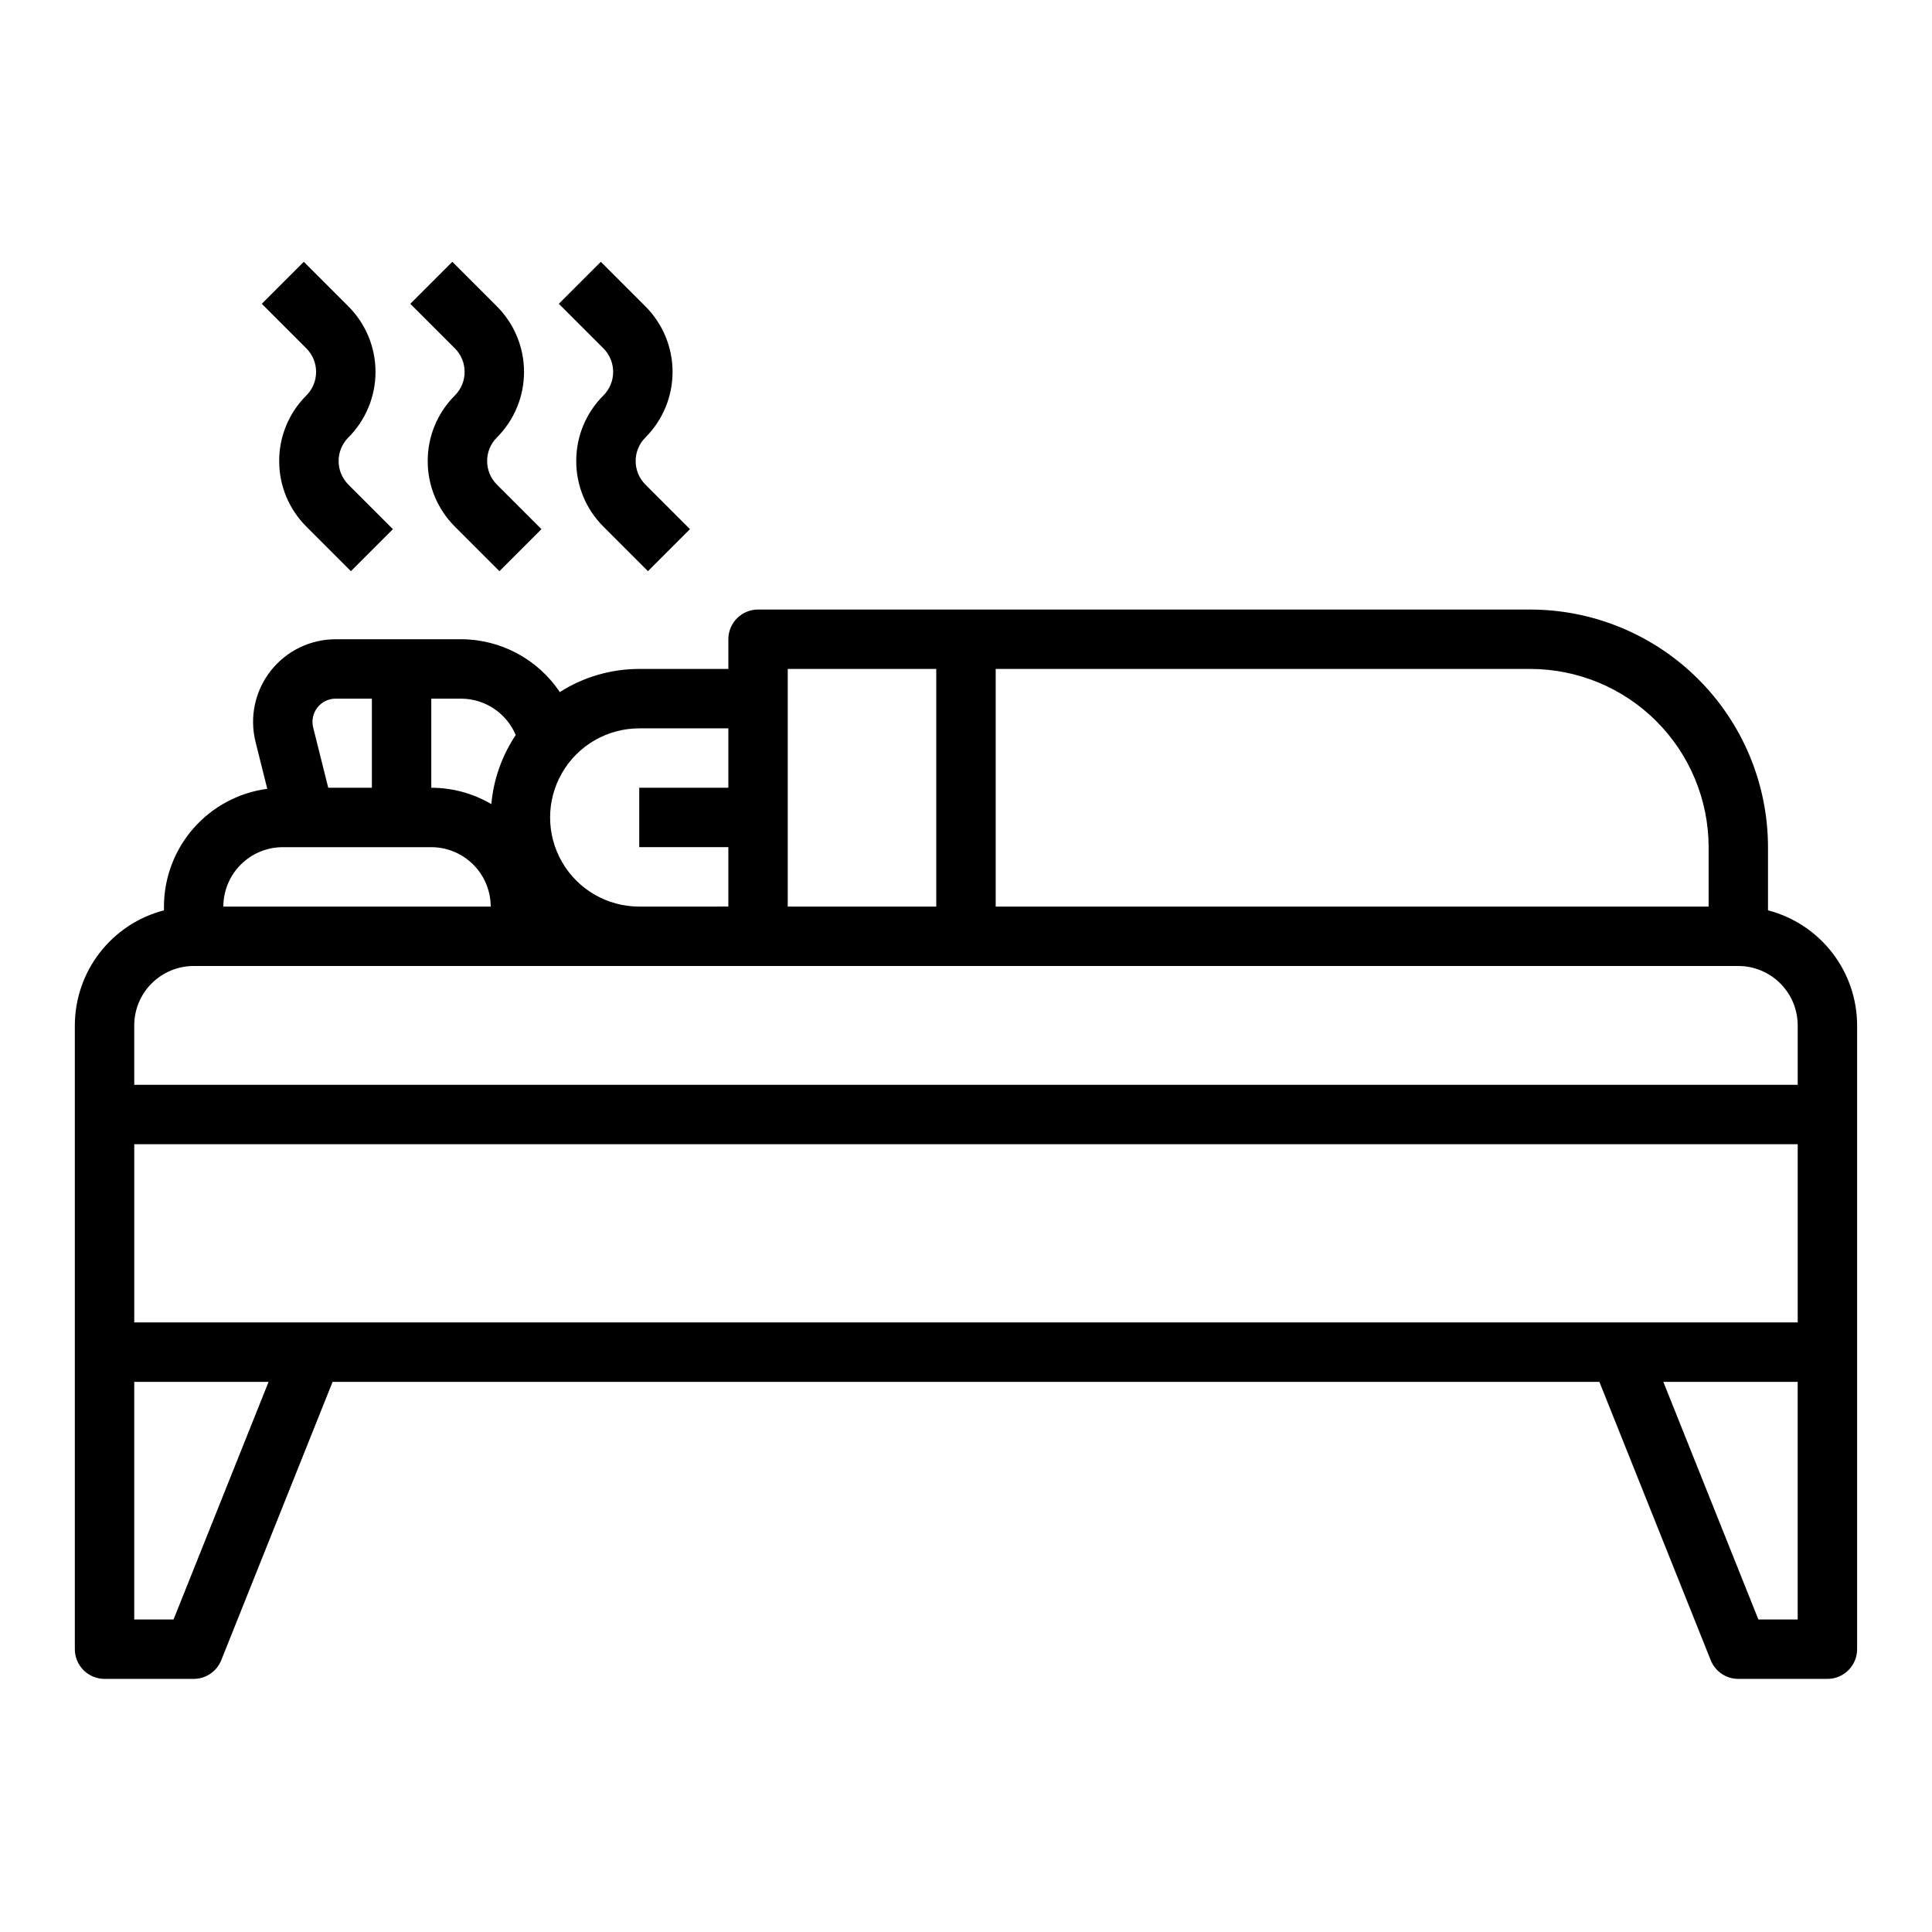 <?xml version="1.0" encoding="UTF-8"?>
<!-- Uploaded to: SVG Repo, www.svgrepo.com, Generator: SVG Repo Mixer Tools -->
<svg fill="#000000" width="800px" height="800px" version="1.1" viewBox="144 144 512 512" xmlns="http://www.w3.org/2000/svg">
 <g>
  <path d="m612.54 385.25v-16.738c-0.02-16.699-6.66-32.707-18.465-44.512-11.809-11.805-27.816-18.445-44.512-18.465h-204.67c-4.348 0-7.871 3.523-7.871 7.871v7.871h-23.617c-7.457-0.004-14.762 2.121-21.051 6.129-5.848-8.738-15.668-13.988-26.18-14h-33.215c-6.742 0-13.105 3.106-17.254 8.418-4.148 5.312-5.617 12.242-3.984 18.781l3.109 12.438c-7.566 1.004-14.516 4.723-19.551 10.465-5.035 5.738-7.816 13.109-7.828 20.746v0.996c-6.754 1.754-12.738 5.699-17.012 11.219-4.273 5.516-6.594 12.297-6.606 19.273v165.31c0.004 4.348 3.527 7.871 7.875 7.871h23.613c3.223 0 6.117-1.957 7.312-4.949l29.508-73.77h335.71l29.508 73.77c1.195 2.992 4.09 4.949 7.309 4.949h23.617c4.344 0 7.871-3.523 7.871-7.871v-165.31c-0.012-6.977-2.332-13.758-6.606-19.273-4.273-5.519-10.258-9.465-17.012-11.219zm-432.96 61.98h440.83v47.23h-440.83zm417.22-78.719v15.742h-188.93v-62.977h141.7c12.523 0.016 24.527 4.996 33.383 13.852 8.855 8.855 13.836 20.859 13.852 33.383zm-244.04-47.234h39.359v62.977h-39.359zm-15.742 15.742v15.742l-23.617 0.004v15.742h23.617v15.742l-23.617 0.004c-8.438 0-16.234-4.5-20.453-11.809-4.219-7.305-4.219-16.309 0-23.613 4.219-7.309 12.016-11.809 20.453-11.809zm-56.34 1.773c-3.66 5.461-5.887 11.758-6.469 18.305-4.824-2.84-10.316-4.336-15.914-4.332v-23.617h7.875c3.098 0.008 6.125 0.922 8.707 2.641 2.578 1.715 4.598 4.152 5.801 7.004zm-47.723-9.645h9.598v23.617h-11.566l-3.996-15.984c-0.457-1.836-0.043-3.777 1.121-5.269 1.164-1.492 2.949-2.363 4.844-2.363zm-14.02 39.363h39.359c4.176 0.004 8.176 1.664 11.129 4.617 2.953 2.949 4.613 6.953 4.617 11.125h-70.848c0.004-4.172 1.664-8.176 4.617-11.125 2.949-2.953 6.953-4.613 11.125-4.617zm-39.359 47.23c0.004-4.172 1.664-8.176 4.617-11.129 2.949-2.949 6.953-4.609 11.125-4.613h409.35c4.172 0.004 8.176 1.664 11.125 4.613 2.953 2.953 4.613 6.957 4.617 11.129v15.742l-440.83 0.004zm10.414 157.44h-10.414v-62.977h35.605zm420 0-25.191-62.977h35.605v62.977z"/>
  <path d="m217.99 266.18c-0.02 6.519 2.574 12.773 7.195 17.375l11.809 11.809 11.133-11.133-11.809-11.809v-0.004c-3.445-3.445-3.445-9.035 0-12.48 4.609-4.609 7.195-10.859 7.195-17.375s-2.586-12.766-7.195-17.375l-11.809-11.809-11.133 11.133 11.809 11.809c3.445 3.449 3.445 9.035 0 12.484-4.621 4.598-7.215 10.852-7.195 17.375z"/>
  <path d="m257.35 266.18c-0.02 6.519 2.574 12.773 7.195 17.375l11.809 11.809 11.133-11.133-11.809-11.809v-0.004c-3.445-3.445-3.445-9.035 0-12.48 4.609-4.609 7.195-10.859 7.195-17.375s-2.586-12.766-7.195-17.375l-11.809-11.809-11.133 11.133 11.809 11.809c3.445 3.449 3.445 9.035 0 12.484-4.621 4.598-7.215 10.852-7.195 17.375z"/>
  <path d="m296.71 266.18c-0.016 6.519 2.574 12.773 7.195 17.375l11.809 11.809 11.133-11.133-11.809-11.809v-0.004c-3.445-3.445-3.445-9.035 0-12.48 4.609-4.609 7.199-10.859 7.199-17.375s-2.59-12.766-7.199-17.375l-11.809-11.809-11.133 11.133 11.809 11.809c3.449 3.449 3.449 9.035 0 12.484-4.621 4.598-7.211 10.852-7.195 17.375z"/>
 </g>
</svg>
